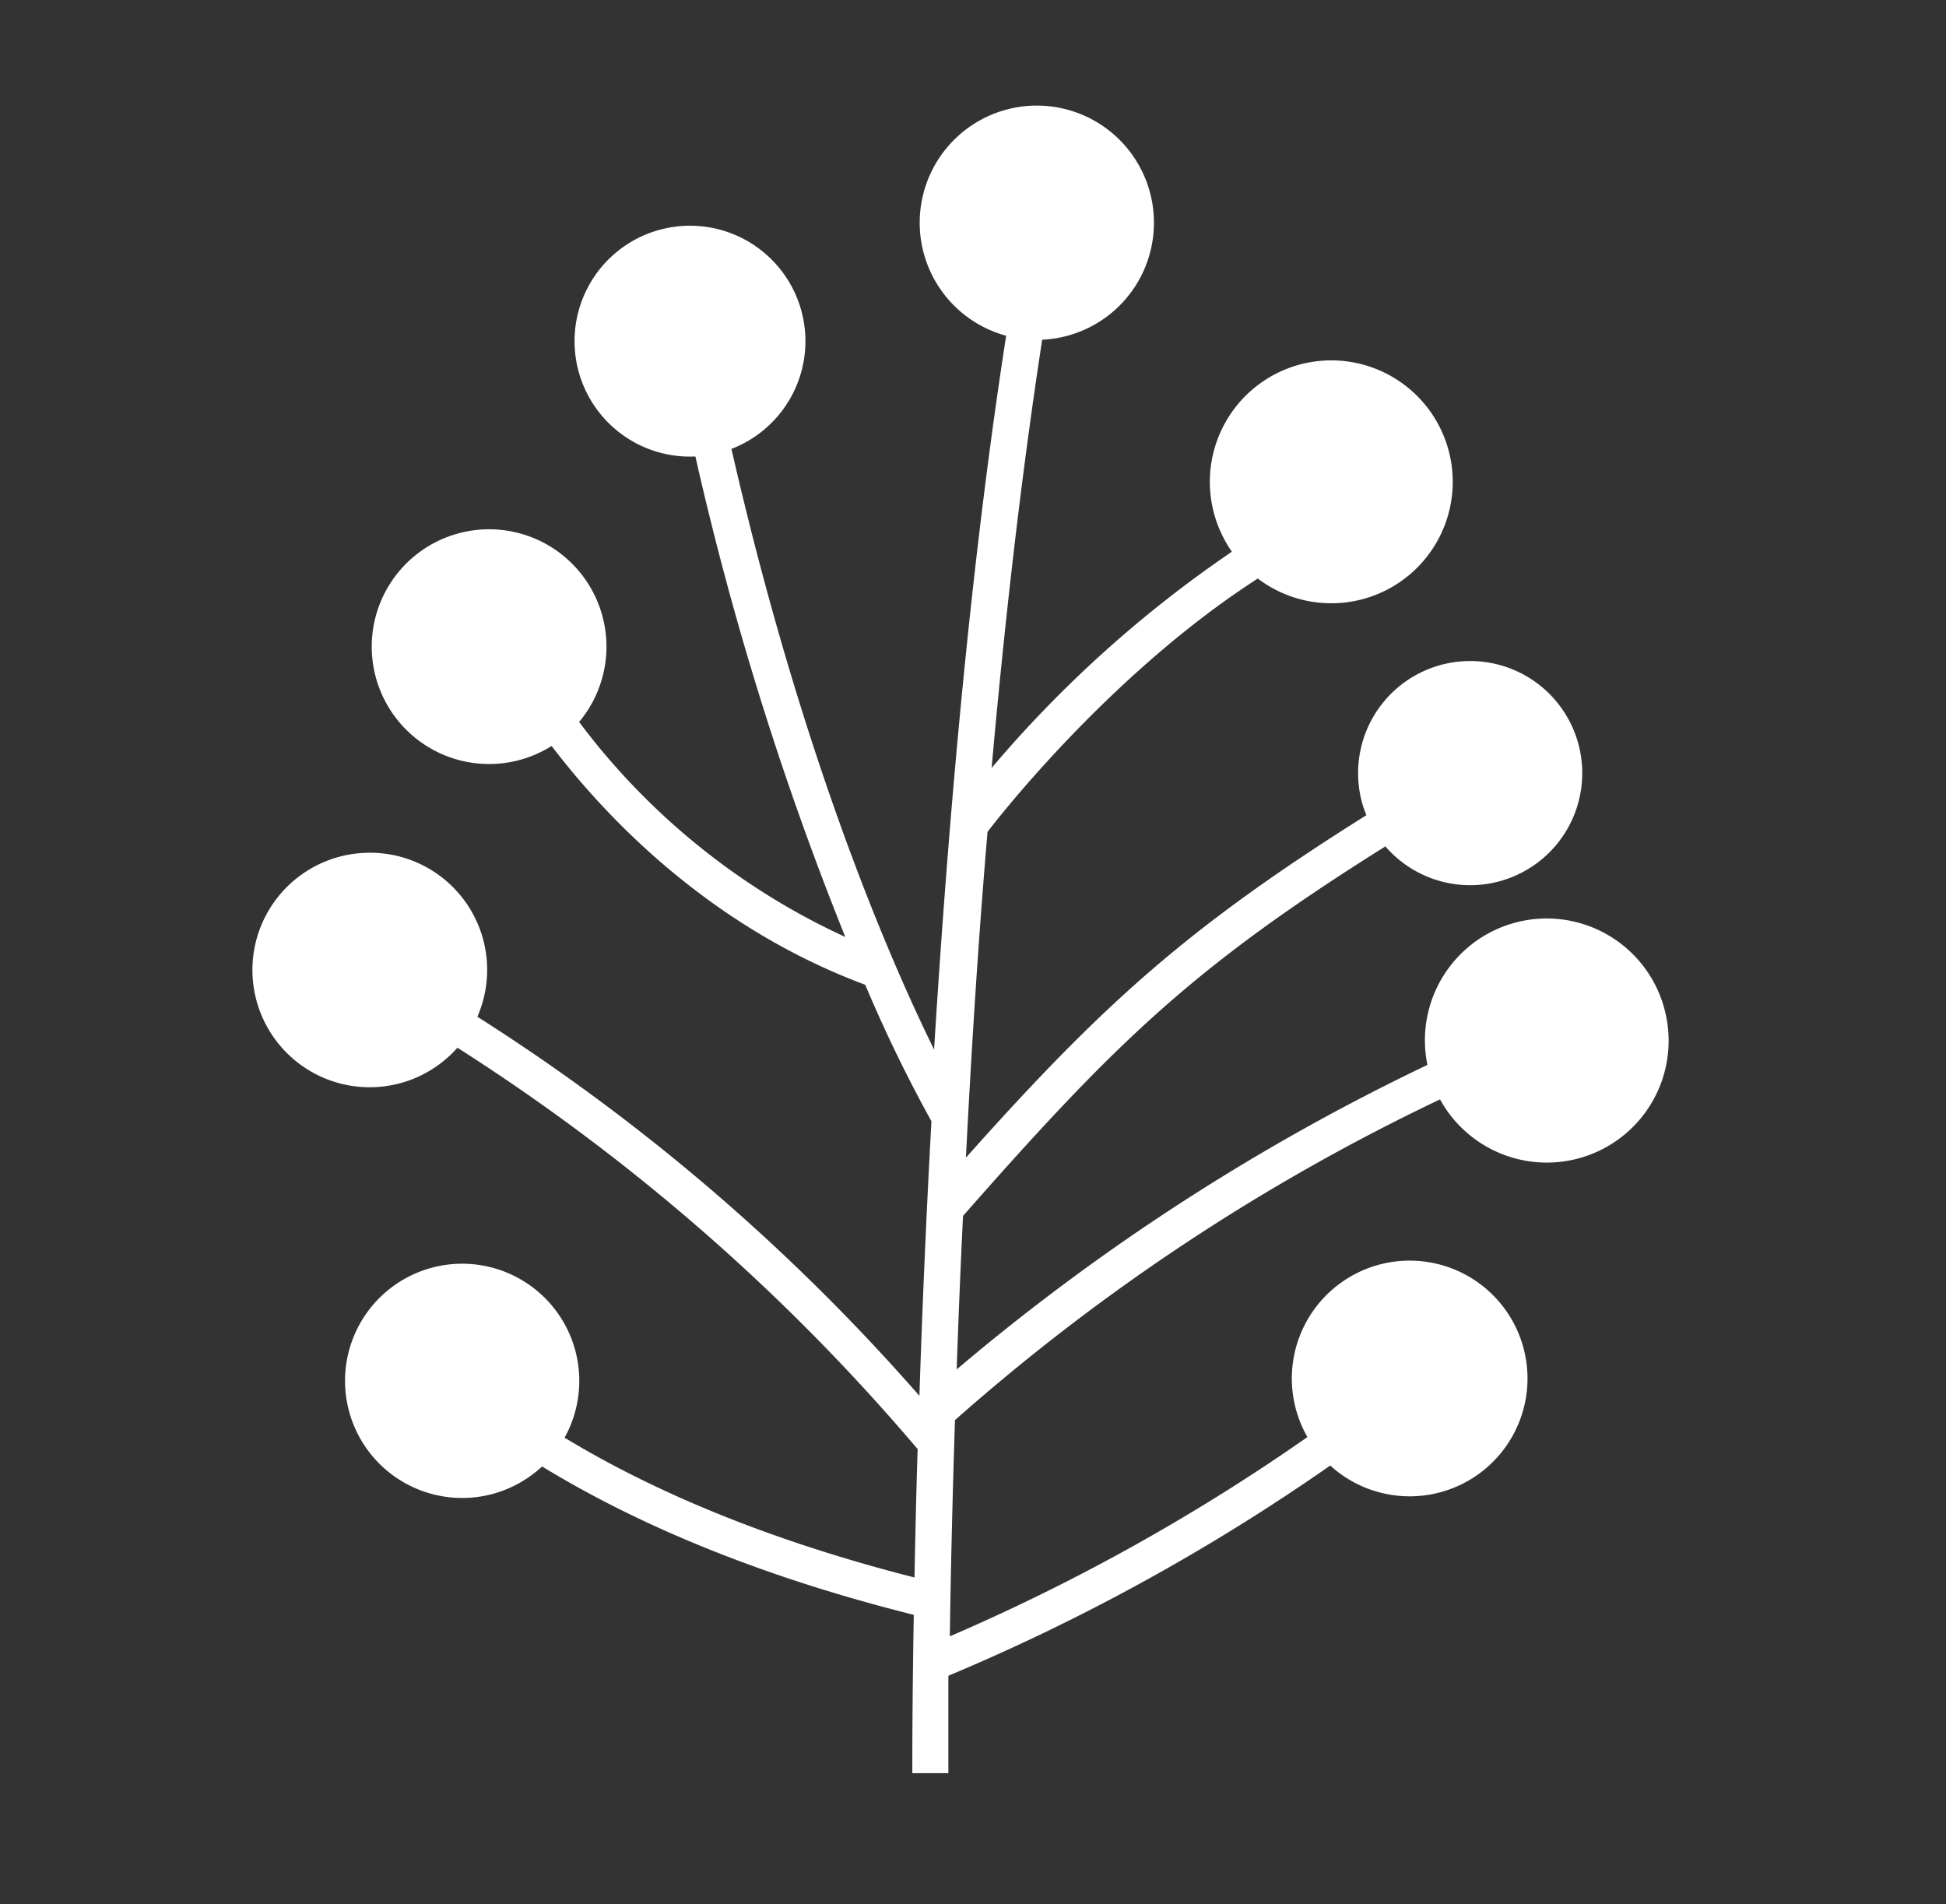 <svg id="图层_1" data-name="图层 1" xmlns="http://www.w3.org/2000/svg" viewBox="0 0 162 158.5"><rect x="0" y="0" width="162" height="158.5" fill="#333333" stroke="none"/><defs><style>.cls-1{fill:#fff;}</style></defs><title>b-04</title><path class="cls-1" d="M138.54,83.92a10.14,10.14,0,0,0-19.71,4.73A181.55,181.55,0,0,0,79.64,114c.14-4,.31-8.31.53-12.78,12.76-14.51,19.2-20.76,35.16-30.76a9.33,9.33,0,1,0-1.93-3.6,10,10,0,0,0,.35,1c-14.9,9.36-21.9,15.69-33.34,28.51.44-8.58,1-17.75,1.8-27.12l0,0c.11-.15,9.79-12.91,22.5-21.09a10.11,10.11,0,1,0-3-3.68,10.34,10.34,0,0,0,.84,1.45,99.46,99.46,0,0,0-20,18c1.07-12,2.44-24.13,4.21-35.65a9.75,9.75,0,1,0-3-.33c-3,19.32-4.82,40.41-6,59.42-3.71-7.54-11-24.33-16.87-50a9.61,9.61,0,1,0-3,.63A261.23,261.23,0,0,0,70.37,78a57.88,57.88,0,0,1-22.16-17.9,9.77,9.77,0,1,0-2.29,2c4.39,5.75,13,15,26.11,19.88a118.28,118.28,0,0,0,5.51,11.36c-.45,8.22-.78,16-1,22.86a169.56,169.56,0,0,0-36.8-31.56A9.75,9.75,0,0,0,30.31,71a9.76,9.76,0,1,0,7.77,16.22,169.74,169.74,0,0,1,38.31,33.41c-.12,3.91-.2,7.49-.26,10.69C64.79,128.43,55,124.53,47,119.68a9.75,9.75,0,1,0-4.37,4.09,10.18,10.18,0,0,0,2.5-1.69c8.52,5.2,18.88,9.33,30.94,12.35-.14,8.09-.12,13-.12,13.18l3,0c0-.14,0-3.07,0-8.11A170.88,170.88,0,0,0,110.74,122a9.81,9.81,0,1,0-1.9-2.37,168,168,0,0,1-29.77,16.59c.07-4.8.2-10.91.43-18a172.9,172.9,0,0,1,40.38-26.7,10.14,10.14,0,0,0,18.66-7.59Z"/></svg>
